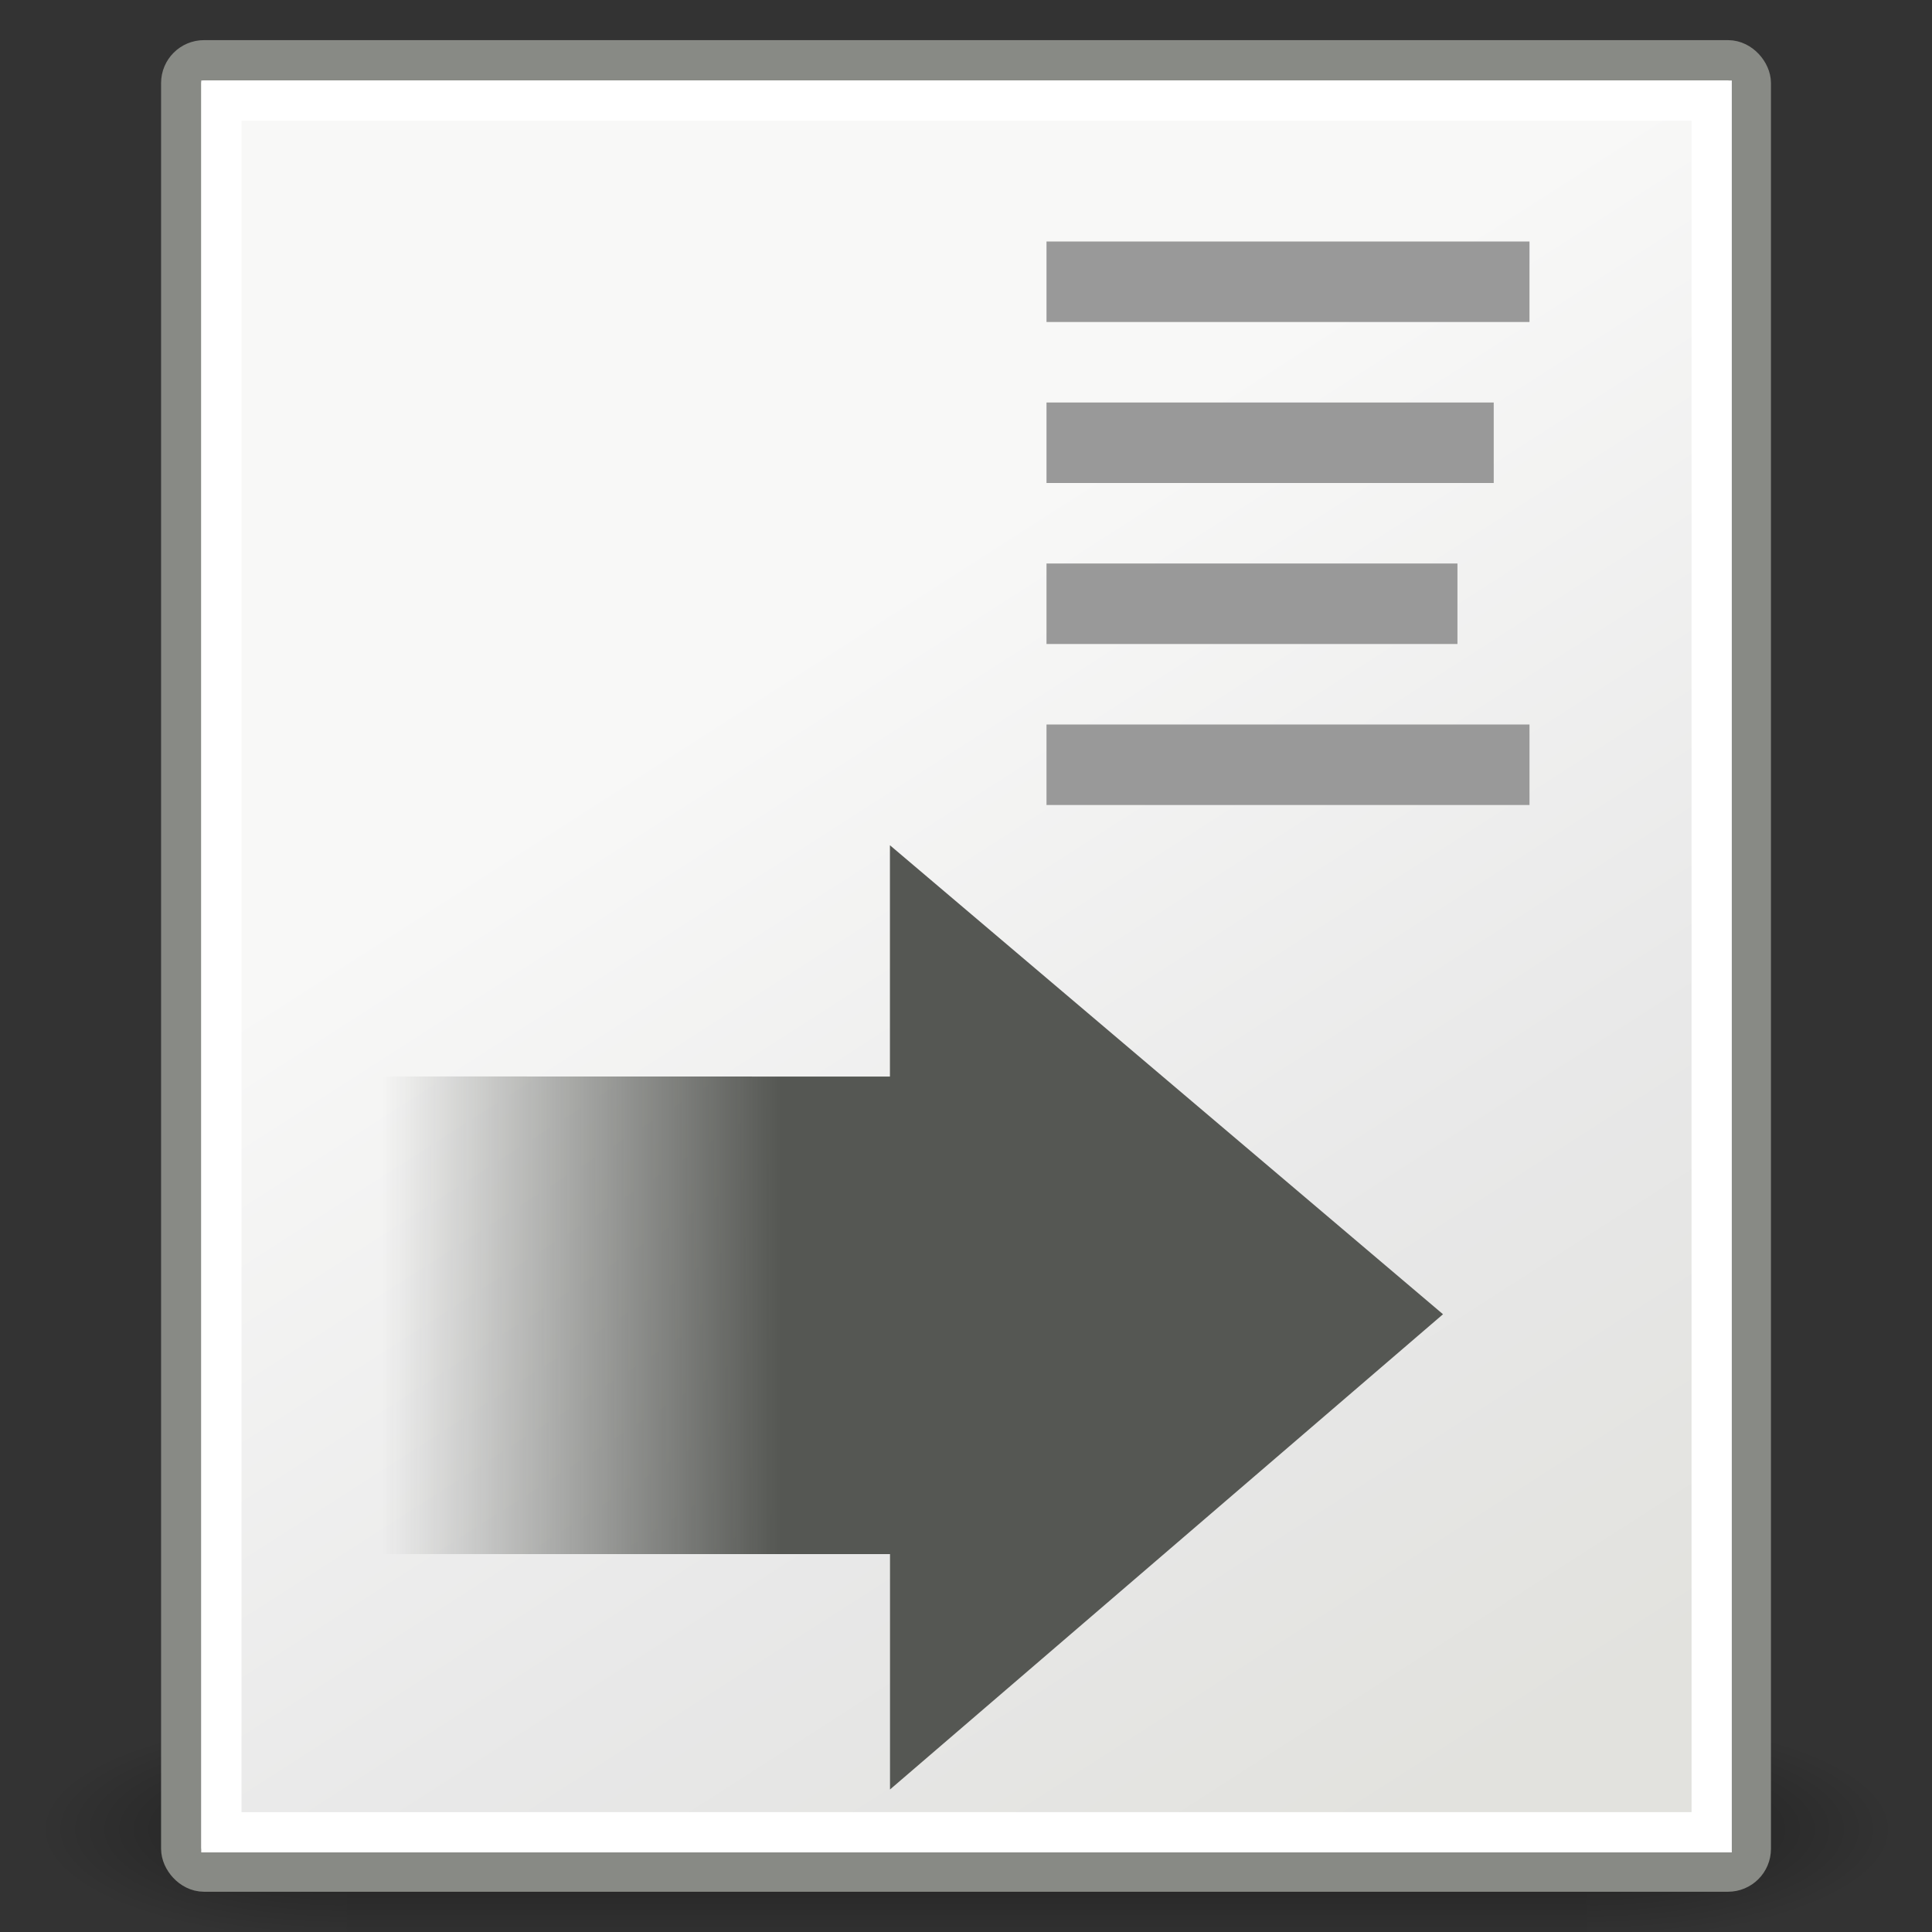 <?xml version="1.0" encoding="UTF-8" standalone="no"?>
<!-- Created with Inkscape (http://www.inkscape.org/) -->
<svg
    xmlns:inkscape="http://www.inkscape.org/namespaces/inkscape"
    xmlns:rdf="http://www.w3.org/1999/02/22-rdf-syntax-ns#"
    xmlns="http://www.w3.org/2000/svg"
    xmlns:sodipodi="http://sodipodi.sourceforge.net/DTD/sodipodi-0.dtd"
    xmlns:cc="http://creativecommons.org/ns#"
    xmlns:xlink="http://www.w3.org/1999/xlink"
    xmlns:dc="http://purl.org/dc/elements/1.1/"
    xmlns:svg="http://www.w3.org/2000/svg"
    xmlns:ns1="http://sozi.baierouge.fr"
    id="svg4198"
    sodipodi:docname="format-indent-more.svg"
    viewBox="0 0 48 48"
    sodipodi:version="0.32"
    inkscape:output_extension="org.inkscape.output.svg.inkscape"
    inkscape:version="0.46"
    sodipodi:docbase="/home/jimmac/src/cvs/tango-icon-theme/scalable/actions"
  >
  <rect x="0" y="0" width="48" height="48" fill="#333333" stroke="none"/>
  <defs
      id="defs4200"
    >
    <radialGradient
        id="radialGradient5031"
        xlink:href="#linearGradient5060"
        gradientUnits="userSpaceOnUse"
        cy="486.65"
        cx="605.71"
        gradientTransform="matrix(-2.774 0 0 1.97 112.76 -872.89)"
        r="117.14"
        inkscape:collect="always"
    />
    <linearGradient
        id="linearGradient5060"
        inkscape:collect="always"
      >
      <stop
          id="stop5062"
          style="stop-color:black"
          offset="0"
      />
      <stop
          id="stop5064"
          style="stop-color:black;stop-opacity:0"
          offset="1"
      />
    </linearGradient
    >
    <radialGradient
        id="radialGradient5029"
        xlink:href="#linearGradient5060"
        gradientUnits="userSpaceOnUse"
        cy="486.65"
        cx="605.71"
        gradientTransform="matrix(2.774 0 0 1.97 -1891.6 -872.89)"
        r="117.14"
        inkscape:collect="always"
    />
    <linearGradient
        id="linearGradient5027"
        y2="609.51"
        gradientUnits="userSpaceOnUse"
        x2="302.86"
        gradientTransform="matrix(2.774 0 0 1.97 -1892.2 -872.89)"
        y1="366.65"
        x1="302.86"
        inkscape:collect="always"
      >
      <stop
          id="stop5050"
          style="stop-color:black;stop-opacity:0"
          offset="0"
      />
      <stop
          id="stop5056"
          style="stop-color:black"
          offset=".5"
      />
      <stop
          id="stop5052"
          style="stop-color:black;stop-opacity:0"
          offset="1"
      />
    </linearGradient
    >
    <linearGradient
        id="linearGradient2240"
        y2="39.6"
        gradientUnits="userSpaceOnUse"
        x2="35.596"
        gradientTransform="matrix(1.343 0 0 1.235 -8.22 -6.577)"
        y1="18.379"
        x1="20.794"
        inkscape:collect="always"
      >
      <stop
          id="stop15220"
          style="stop-color:#f8f8f7"
          offset="0"
      />
      <stop
          id="stop2269"
          style="stop-color:#e8e8e8"
          offset=".599"
      />
      <stop
          id="stop15222"
          style="stop-color:#e2e2de"
          offset="1"
      />
    </linearGradient
    >
    <linearGradient
        id="linearGradient5163"
        y2="26.422"
        gradientUnits="userSpaceOnUse"
        x2="2.394"
        gradientTransform="matrix(1.188 0 0 1.188 6.649 4.175)"
        y1="26.422"
        x1="10.73"
        inkscape:collect="always"
      >
      <stop
          id="stop5159"
          style="stop-color:#555753"
          offset="0"
      />
      <stop
          id="stop5161"
          style="stop-color:#555753;stop-opacity:0"
          offset="1"
      />
    </linearGradient
    >
  </defs
  >
  <sodipodi:namedview
      id="base"
      bordercolor="#bebebe"
      inkscape:pageshadow="2"
      inkscape:window-y="30"
      pagecolor="#ffffff"
      inkscape:window-height="818"
      inkscape:grid-bbox="true"
      inkscape:zoom="11.313708"
      inkscape:window-x="395"
      showgrid="false"
      borderopacity="0.286"
      inkscape:current-layer="layer1"
      inkscape:cx="18.443076"
      inkscape:cy="19.079251"
      inkscape:showpageshadow="false"
      inkscape:window-width="872"
      inkscape:pageopacity="0.0"
      inkscape:document-units="px"
      fill="#555753"
  />
  <g
      id="layer1"
      inkscape:label="Layer 1"
      inkscape:groupmode="layer"
    >
    <g
        id="g5022"
        transform="matrix(.023 0 0 .012 44.479 44.417)"
      >
      <rect
          id="rect4173"
          style="opacity:.402;color:black;fill:url(#linearGradient5027)"
          height="478.36"
          width="1339.6"
          y="-150.7"
          x="-1559.3"
      />
      <path
          id="path5058"
          sodipodi:nodetypes="cccc"
          style="opacity:.402;color:black;fill:url(#radialGradient5029)"
          d="m-219.62-150.68v478.33c142.88 0.9 345.4-107.17 345.4-239.2 0-132.02-159.44-239.13-345.4-239.13z"
      />
      <path
          id="path5018"
          sodipodi:nodetypes="cccc"
          style="opacity:.402;color:black;fill:url(#radialGradient5031)"
          d="m-1559.3-150.68v478.33c-142.8 0.9-345.4-107.17-345.4-239.2 0-132.02 159.5-239.13 345.4-239.13z"
      />
    </g
    >
    <rect
        id="rect4238"
        style="fill-rule:evenodd;stroke:#888a85;fill:url(#linearGradient2240)"
        rx=".567"
        ry=".567"
        height="45.003"
        width="38.997"
        y="1.497"
        x="4.502"
    />
    <rect
        id="rect4248"
        style="fill-rule:evenodd;color:#000000;fill:#999999"
        height="2"
        width="12"
        y="6"
        x="26"
    />
    <rect
        id="rect4250"
        style="fill-rule:evenodd;color:#000000;fill:#999999"
        height="2"
        width="11.111"
        y="10"
        x="26"
    />
    <rect
        id="rect4252"
        style="fill-rule:evenodd;color:#000000;fill:#999999"
        height="2"
        width="10.21"
        y="14"
        x="26"
    />
    <rect
        id="rect4254"
        style="fill-rule:evenodd;color:#000000;fill:#999999"
        height="2"
        width="12"
        y="18"
        x="26"
    />
    <rect
        id="rect2245"
        style="stroke:#ffffff;fill:none"
        rx="0"
        ry="0"
        height="43.022"
        width="37.026"
        y="2.5"
        x="5.5"
    />
    <path
        id="path8643"
        sodipodi:nodetypes="cccccccc"
        style="fill-rule:evenodd;color:#000000;fill:url(#linearGradient5163)"
        d="m9 26.744v11.867h13.112v5.848l13.739-11.807-13.741-11.652v5.747l-13.11-0.003z"
    />
  </g
  >
</svg
>
